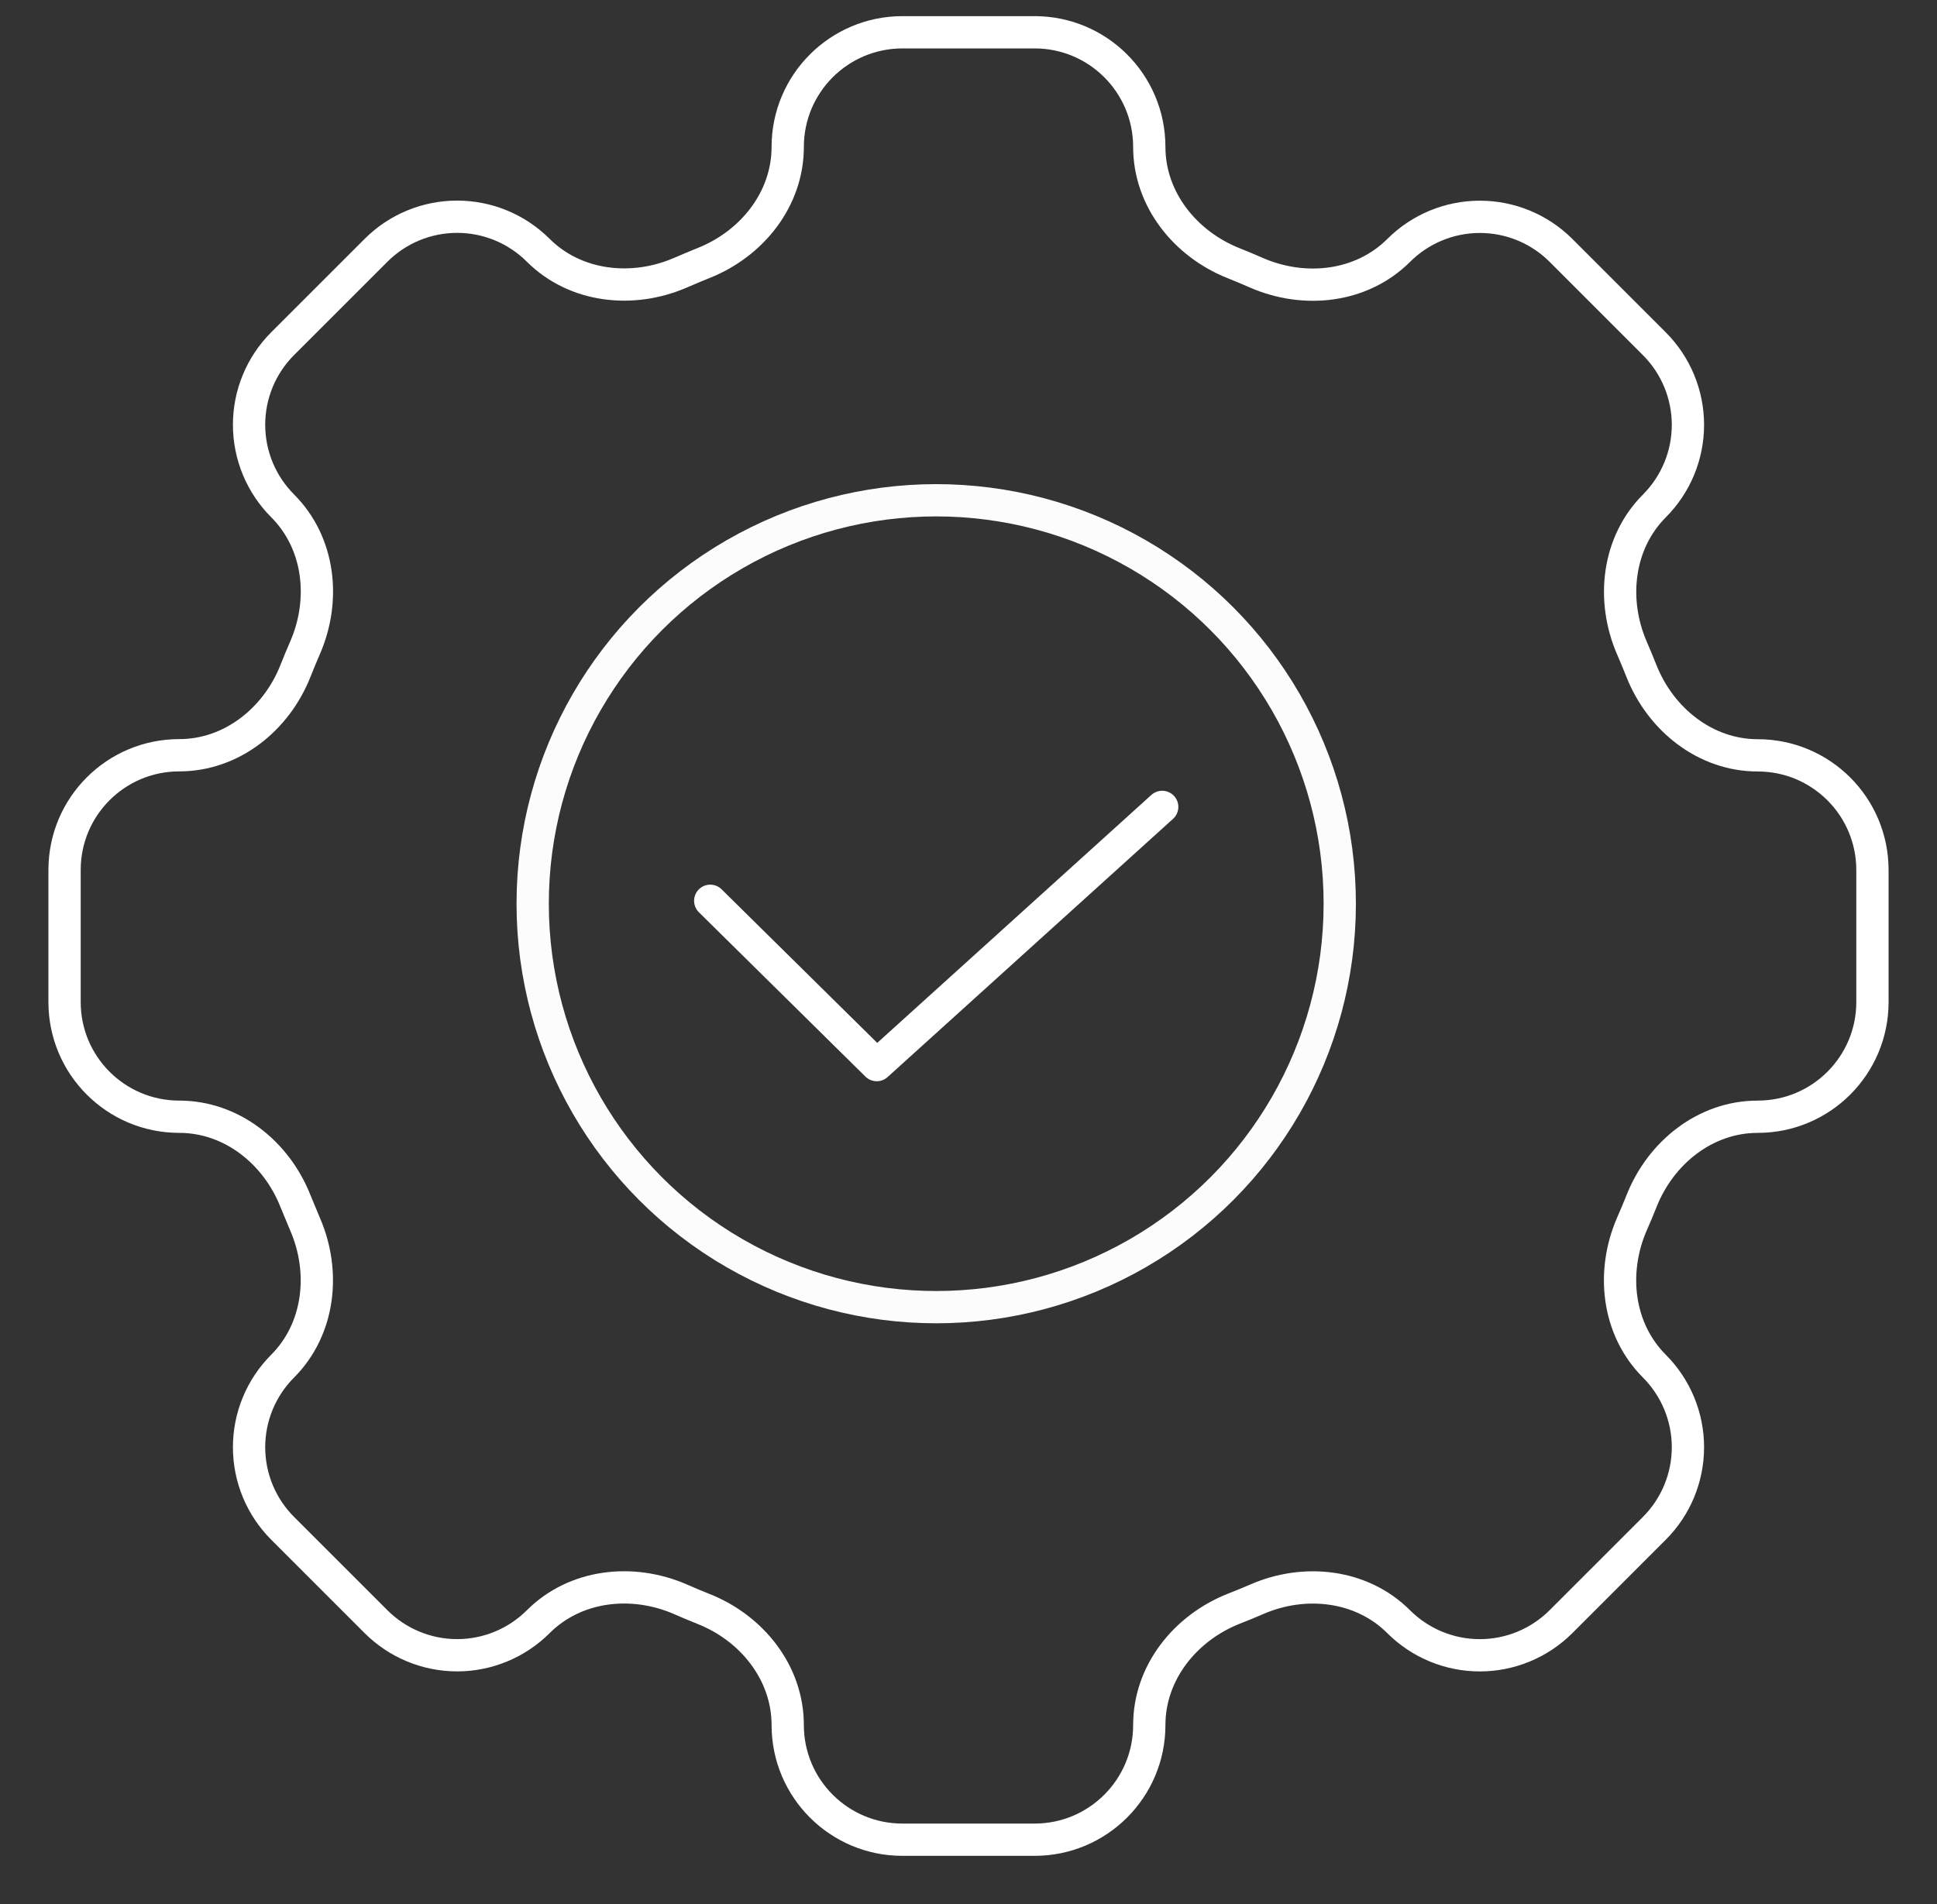 <svg width="60" height="59" viewBox="0 0 60 59" fill="none" xmlns="http://www.w3.org/2000/svg">
<rect x="0" y="0" width="60" height="59" fill="#333333" stroke="none"/>
<path d="M35.6 4.553C35.6 2.59 34.01 1 32.047 1H27.956C25.99 1 24.4 2.59 24.4 4.553C24.4 6.172 23.291 7.56 21.782 8.154C21.543 8.251 21.307 8.35 21.074 8.451C19.587 9.095 17.82 8.899 16.672 7.754C16.005 7.088 15.102 6.715 14.16 6.715C13.219 6.715 12.315 7.088 11.649 7.754L8.754 10.649C8.088 11.315 7.715 12.219 7.715 13.16C7.715 14.102 8.088 15.005 8.754 15.672C9.902 16.82 10.098 18.584 9.448 20.074C9.346 20.308 9.248 20.544 9.154 20.782C8.56 22.291 7.172 23.4 5.553 23.4C3.59 23.4 2 24.99 2 26.953V31.047C2 33.01 3.59 34.6 5.553 34.6C7.172 34.6 8.56 35.709 9.154 37.218C9.251 37.457 9.349 37.693 9.448 37.926C10.095 39.413 9.899 41.18 8.754 42.328C8.088 42.995 7.715 43.898 7.715 44.84C7.715 45.781 8.088 46.685 8.754 47.351L11.649 50.246C12.315 50.911 13.219 51.285 14.16 51.285C15.102 51.285 16.005 50.911 16.672 50.246C17.82 49.098 19.584 48.902 21.074 49.549C21.307 49.652 21.543 49.751 21.782 49.846C23.291 50.44 24.4 51.828 24.4 53.447C24.4 55.41 25.99 57 27.953 57H32.047C34.01 57 35.6 55.41 35.6 53.447C35.6 51.828 36.709 50.44 38.218 49.843C38.457 49.75 38.693 49.653 38.926 49.552C40.413 48.902 42.18 49.101 43.325 50.246C43.992 50.912 44.896 51.286 45.838 51.286C46.781 51.286 47.684 50.912 48.351 50.246L51.246 47.351C51.911 46.685 52.285 45.781 52.285 44.84C52.285 43.898 51.911 42.995 51.246 42.328C50.098 41.18 49.902 39.416 50.549 37.926C50.652 37.693 50.751 37.457 50.846 37.218C51.44 35.709 52.828 34.6 54.447 34.6C56.41 34.6 58 33.01 58 31.047V26.956C58 24.993 56.41 23.403 54.447 23.403C52.828 23.403 51.44 22.294 50.843 20.785C50.749 20.547 50.651 20.311 50.549 20.076C49.905 18.59 50.101 16.823 51.246 15.675C51.911 15.008 52.285 14.105 52.285 13.163C52.285 12.222 51.911 11.318 51.246 10.652L48.351 7.756C47.685 7.091 46.781 6.718 45.84 6.718C44.898 6.718 43.995 7.091 43.328 7.756C42.18 8.904 40.416 9.1 38.926 8.454C38.692 8.351 38.456 8.252 38.218 8.157C36.709 7.56 35.6 6.169 35.6 4.553Z" stroke="white"/>
<circle cx="29" cy="28" r="12.5" stroke="#FCFCFC"/>
<path d="M22 27.909L27.158 33L36 25" stroke="white" stroke-linecap="round" stroke-linejoin="round"/>
</svg>
